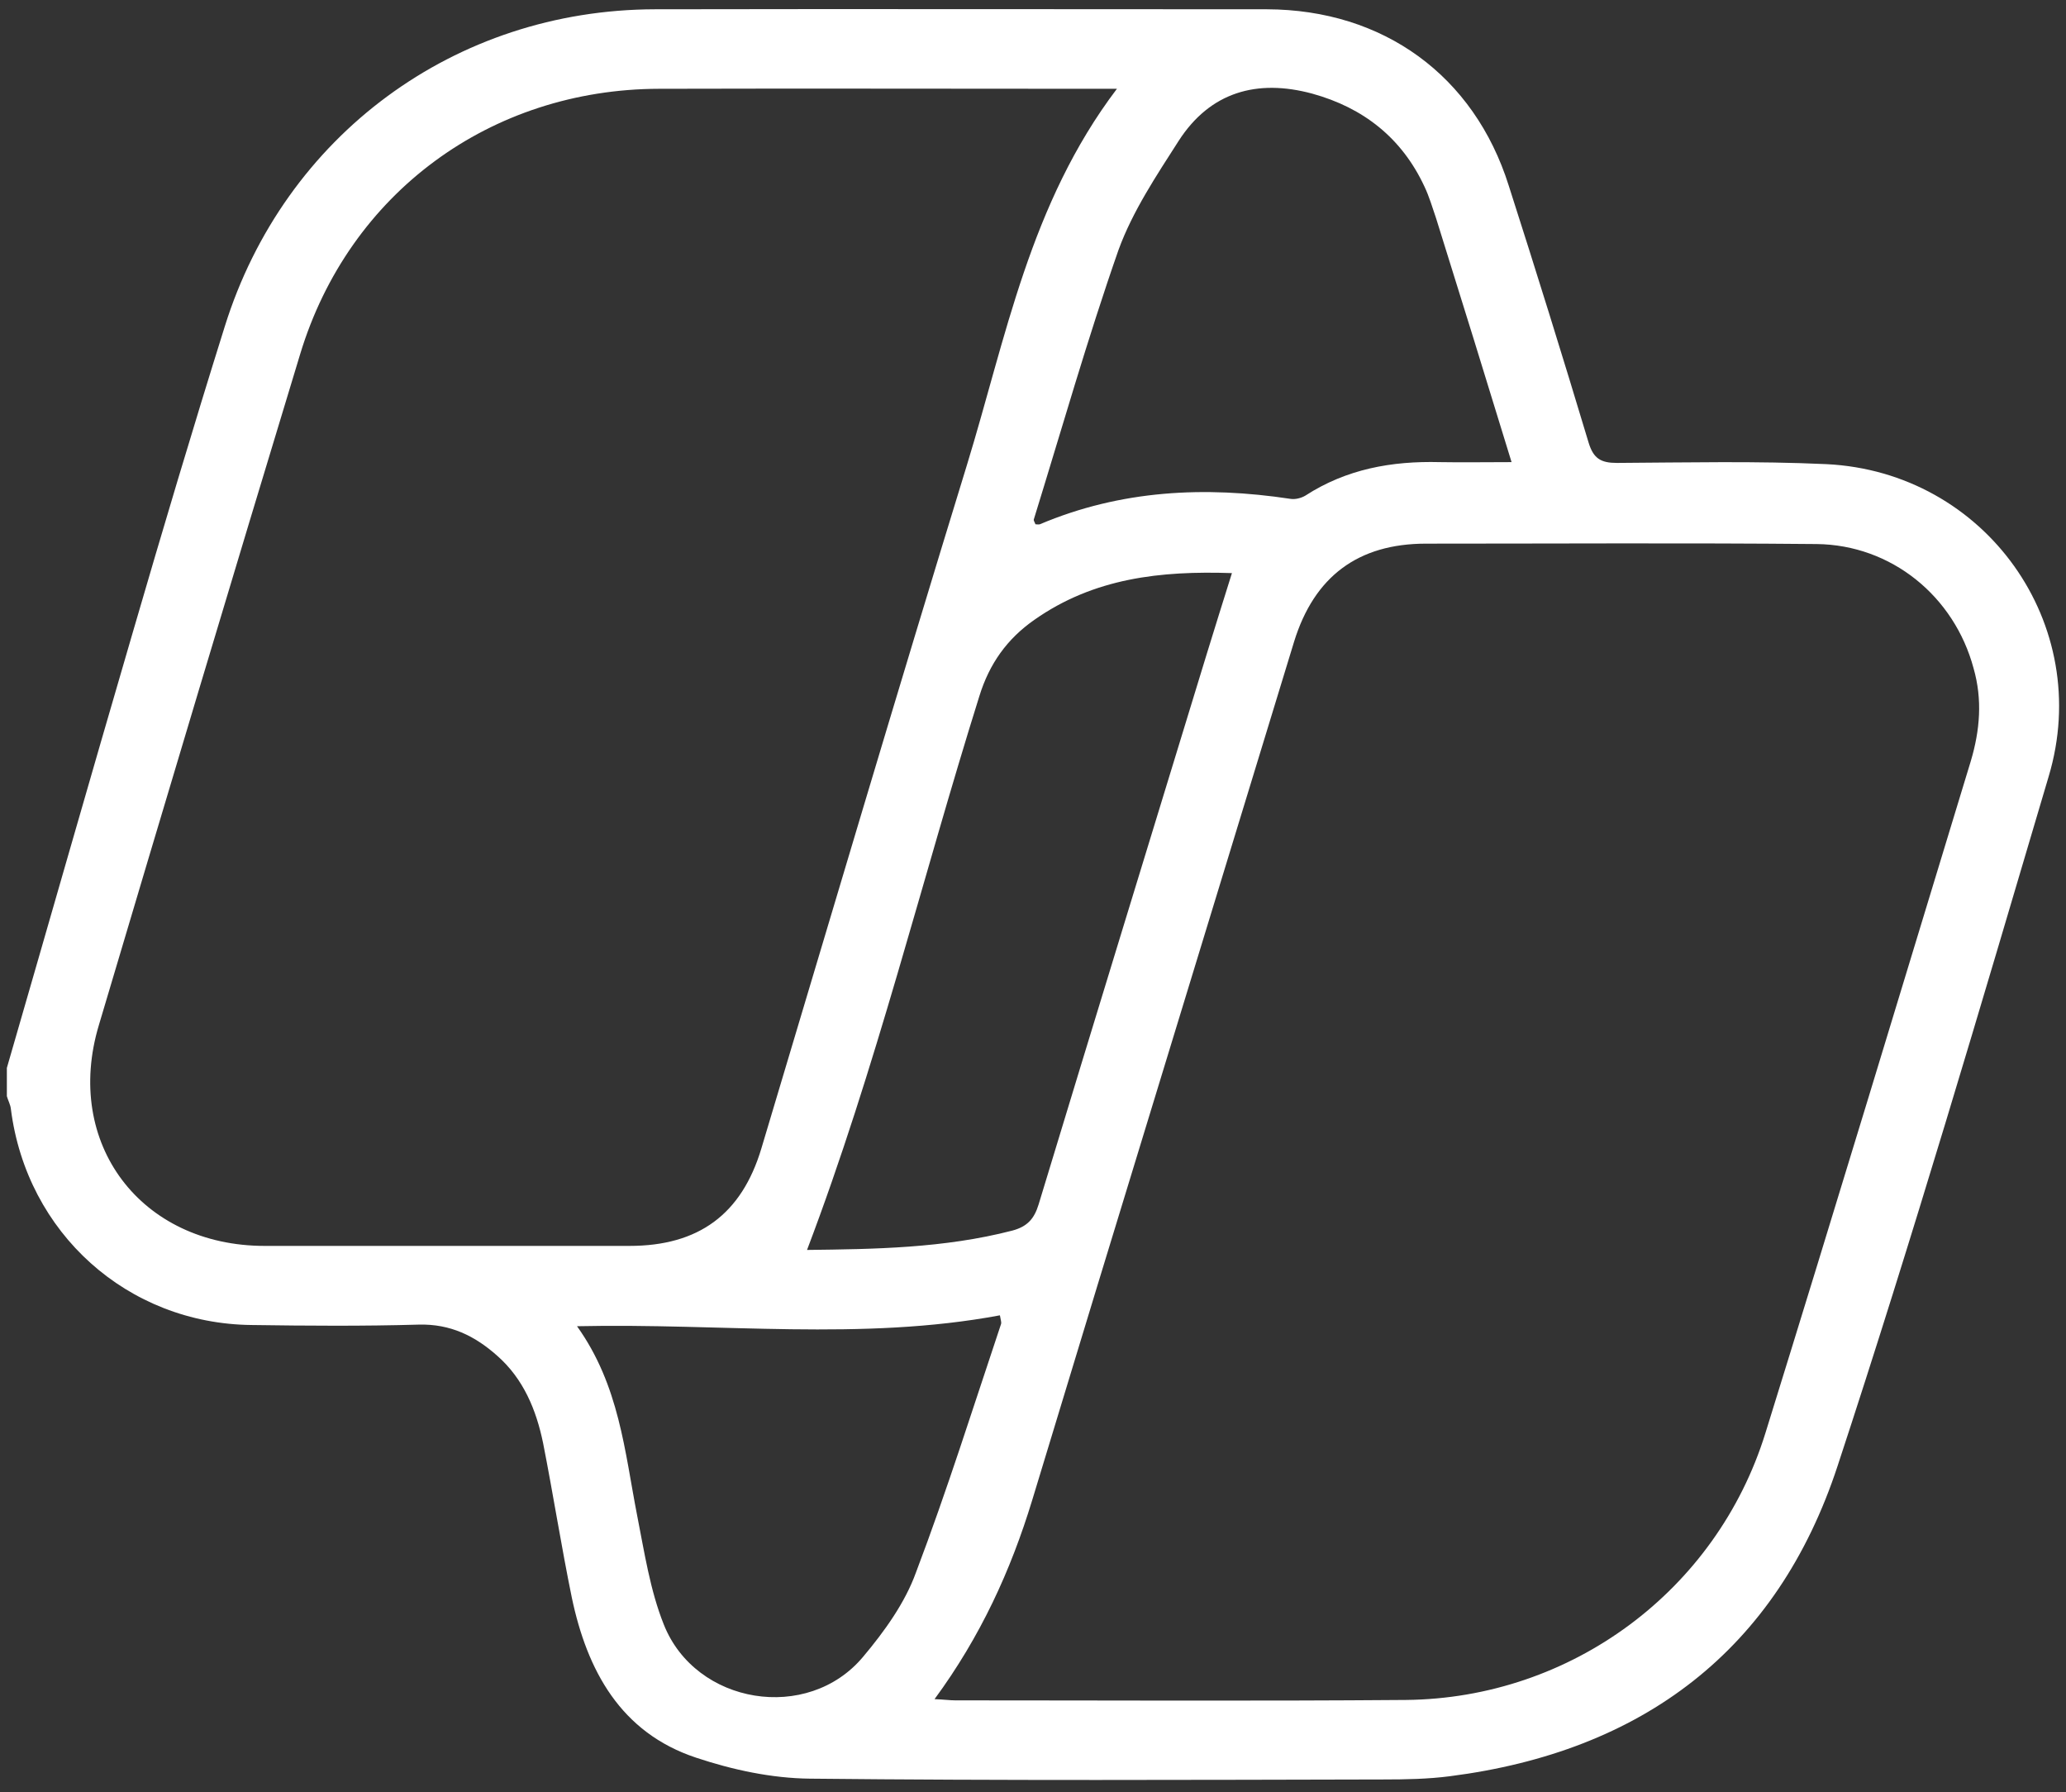 <?xml version="1.0" encoding="utf-8"?>
<!-- Generator: Adobe Illustrator 28.5.0, SVG Export Plug-In . SVG Version: 9.03 Build 54727)  -->
<svg version="1.0" id="Ebene_1" xmlns="http://www.w3.org/2000/svg" xmlns:xlink="http://www.w3.org/1999/xlink" x="0px" y="0px"
	 viewBox="0 0 512 444" style="enable-background:new 0 0 512 444;" xml:space="preserve">
<rect x="0" y="0" width="512" height="444" fill="#333333" stroke="none"/>
<style type="text/css">
	.st0{fill:#FFFFFF;}
</style>
<path class="st0" d="M452.6,115c-17.3-0.8-34.6-0.4-51.9-0.3c-4,0-5.8-1.1-7-5c-6.4-21.3-13-42.5-19.8-63.7
	C365.3,18.7,342.8,2.4,314,2.3c-50.6,0-101.1-0.1-151.7,0C112.8,2.4,70.5,33.5,55.7,80.9c-7.9,25.2-15.4,50.4-22.8,75.8
	c-10.5,35.9-20.8,72-31.2,107.9c0,2.3,0,4.7,0,7c0.3,1.1,0.9,2.1,1,3.2c3.9,30.7,28.9,53.2,59.7,53.5c13.8,0.2,27.6,0.3,41.4-0.1
	c7.8-0.2,13.9,2.8,19.4,7.7c6.5,5.7,9.7,13.4,11.4,21.7c2.5,12.7,4.5,25.5,7.1,38.2c3.8,18.1,12.1,33.5,30.8,39.7
	c9,3,18.7,5.1,28.2,5.2c47.4,0.5,94.8,0.3,142.2,0.2c5.5,0,11-0.1,16.4-0.8c47.7-6.1,81.1-31.2,96.1-76.9
	c18.6-56.5,35.4-113.7,52.3-170.8C519,154.7,492,116.9,452.6,115z M292.1,34.9c7.8-12.1,19.4-15.4,33.1-11.7
	c12.7,3.5,22.2,11,27.8,23c1.2,2.5,2,5.3,2.9,7.9c6.2,19.8,12.3,39.5,18.7,60.4c-6.6,0-12.2,0.1-17.8,0c-11.9-0.3-23.1,1.7-33.3,8.3
	c-1,0.6-2.5,1-3.7,0.8c-21.2-3.2-42-2.2-62.1,6.3c-0.3,0.1-0.7,0-1.1,0c-0.1-0.4-0.5-0.9-0.4-1.2c6.9-22.3,13.3-44.8,21-66.8
	C280.7,52.3,286.6,43.5,292.1,34.9z M305.3,142c-2.2,7-4.2,13.4-6.2,19.9c-13.9,45.5-27.9,91-41.7,136.5c-1.1,3.6-2.8,5.5-6.5,6.5
	c-17,4.4-34.3,4.6-50.9,4.8c17.1-45,28.4-91.6,42.7-137.2c2.5-8.1,6.9-14.2,13.6-18.9C271.1,143.2,287.6,141.4,305.3,142z
	 M65.6,308.7c-30.7,0-49.9-25.4-41.1-54.7c16.5-55.5,33.1-111,49.9-166.3c12.1-39.9,47.2-65.6,88.9-65.7c35.8-0.1,71.5,0,107.3,0
	c1.6,0,3.2,0,6.2,0c-21.6,28.5-27.5,61.7-37.2,93.3c-17.3,56.3-34,112.8-50.9,169.2c-4.9,16.4-15.6,24.2-32.7,24.2
	C125.8,308.7,95.7,308.7,65.6,308.7z M213.9,410.5c-13.7,16.4-41.5,11.9-49.4-8c-3.4-8.5-4.8-17.9-6.6-27
	c-3.1-15.9-4.4-32.2-14.9-46.9c36-0.8,70.5,3.7,104.8-2.7c0.2,1.2,0.4,1.7,0.3,2.1c-6.9,20.6-13.4,41.3-21.1,61.6
	C224.3,397.1,219.2,404.2,213.9,410.5z M488.4,188.6c-16.9,55.5-33.7,111.1-50.9,166.5c-12.1,39-48.1,65.7-89.1,66.1
	c-37.2,0.3-74.5,0.1-111.7,0.1c-1.3,0-2.6-0.2-5.1-0.3c11.4-15.5,18.9-31.9,24.2-49.3c5.4-17.8,10.8-35.5,16.2-53.3
	c16.2-53.1,32.5-106.3,48.7-159.4c5-16.2,15.9-24.3,32.7-24.3c32.3,0,64.5-0.2,96.8,0.1c18.5,0.2,34.1,12.9,38.9,30.8
	C491.3,173.3,490.7,180.9,488.4,188.6z"/>
</svg>